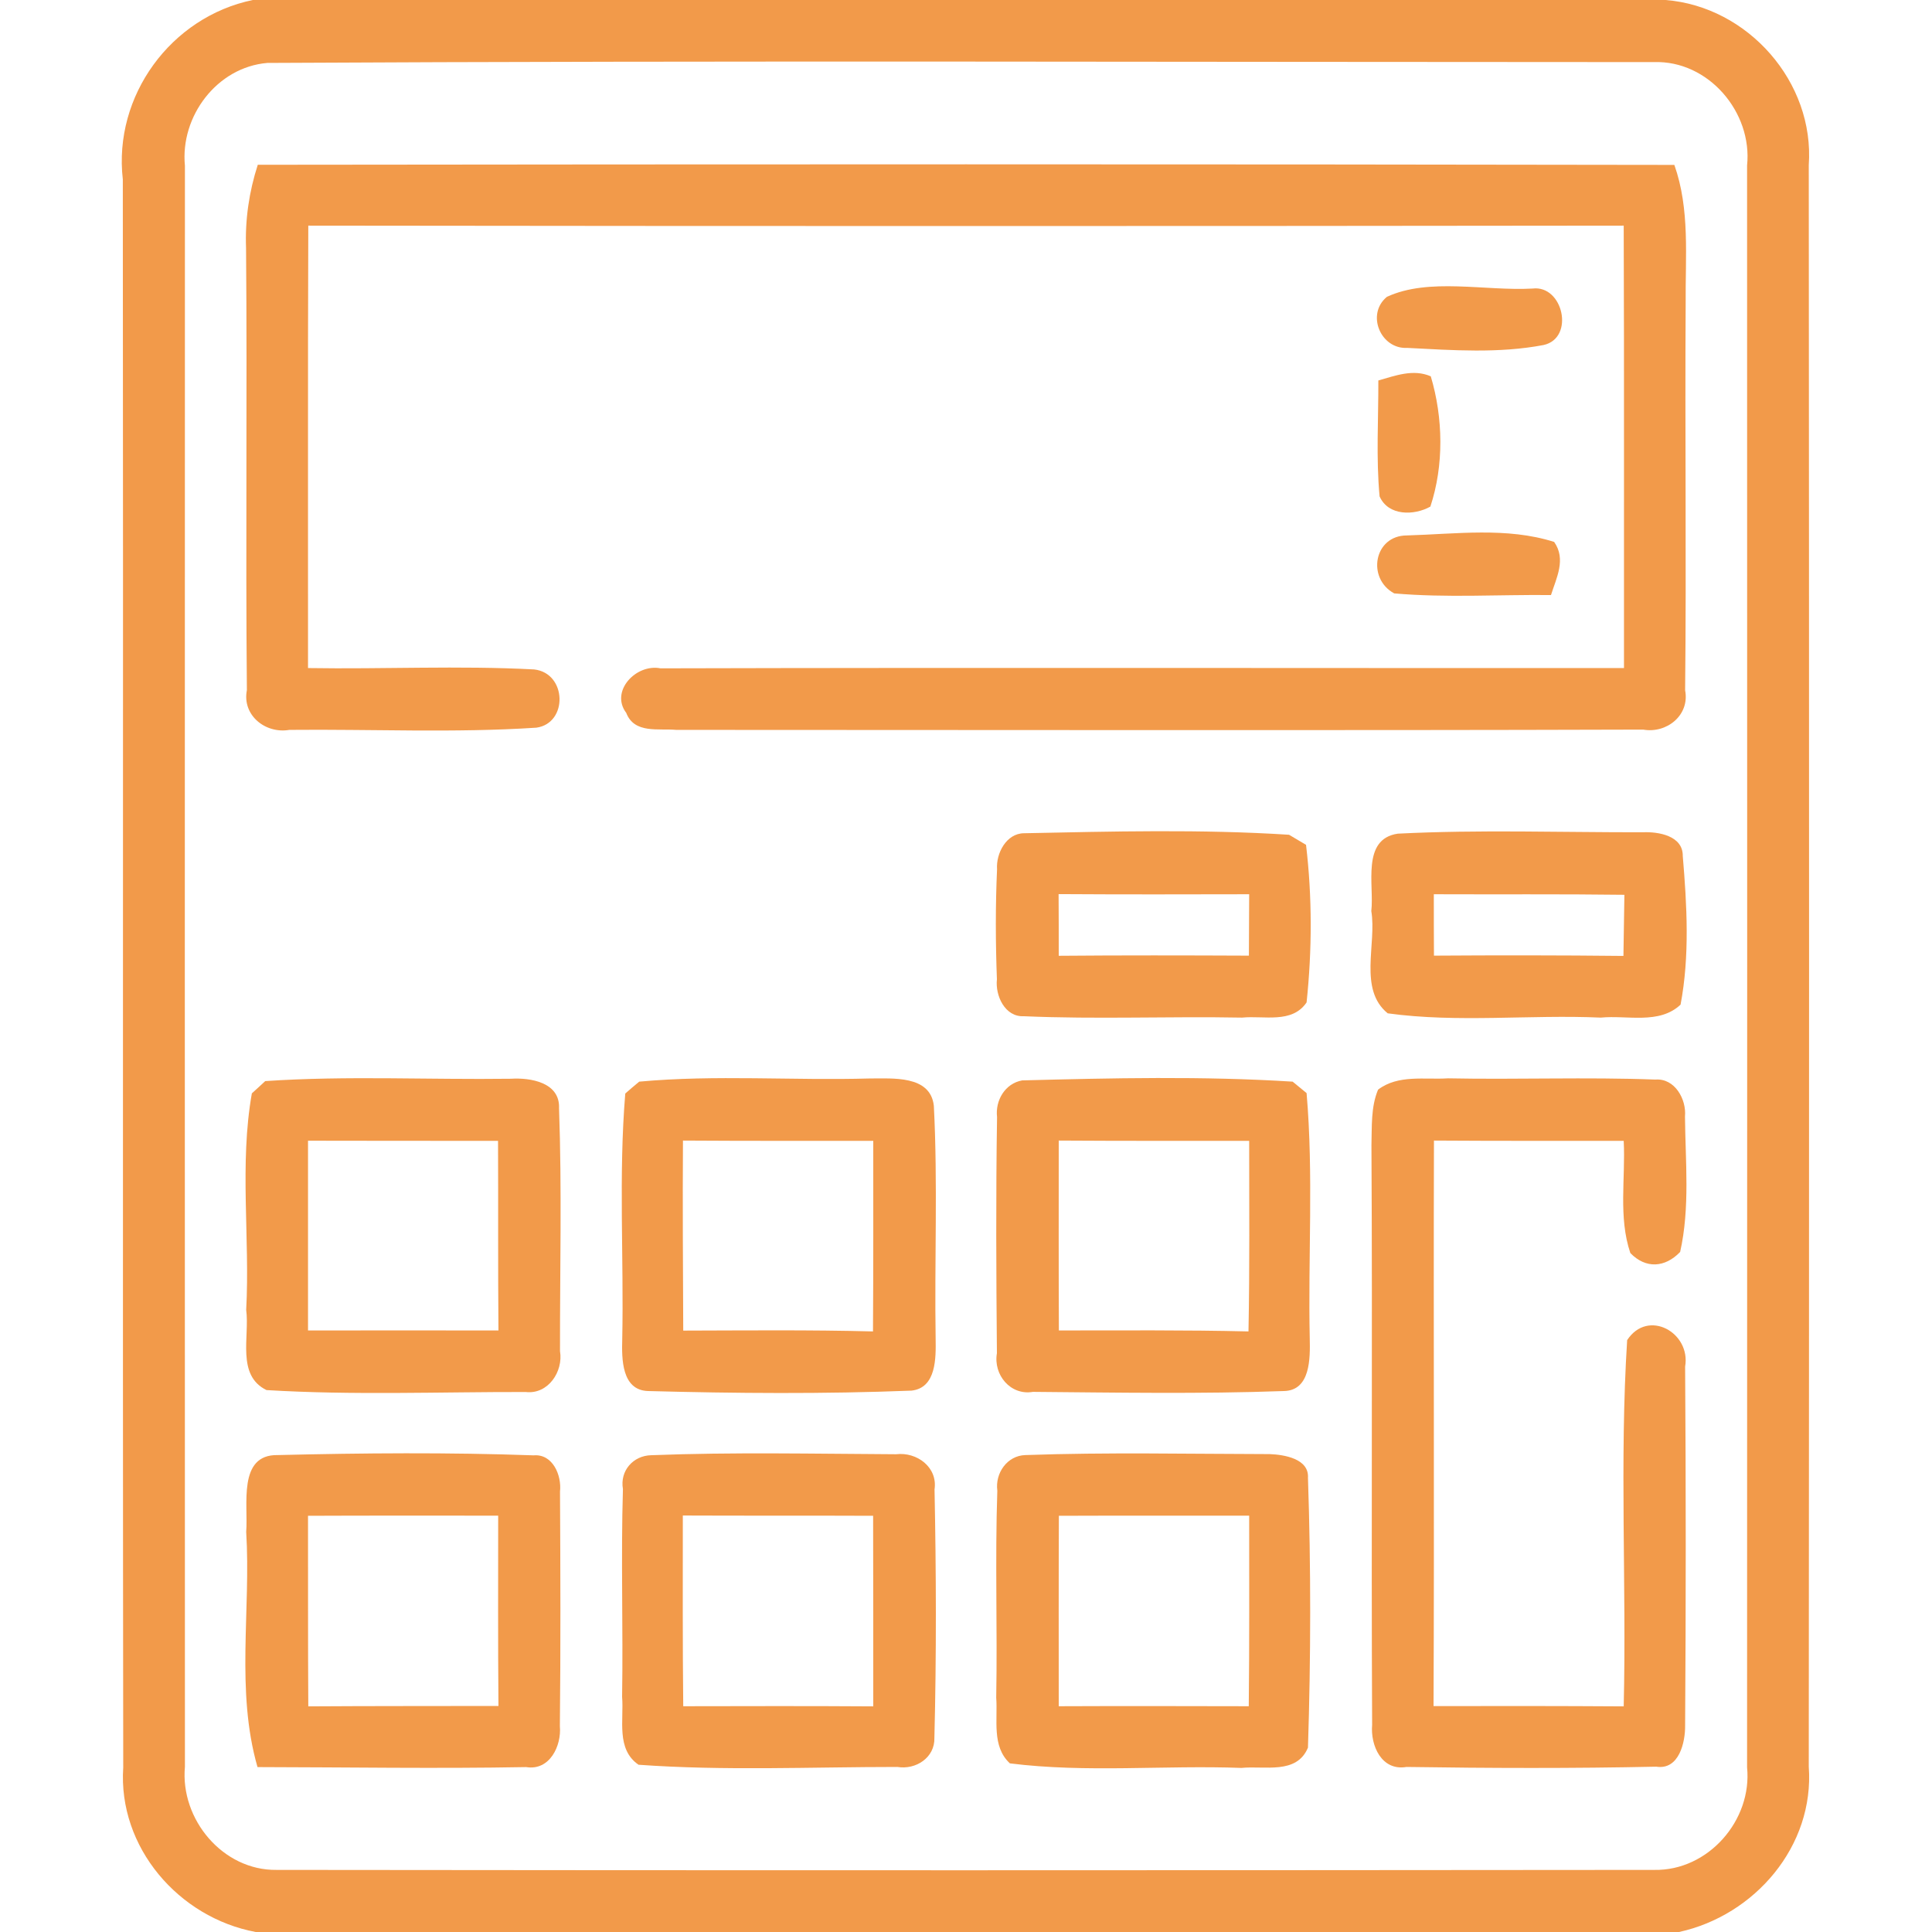 <?xml version="1.0" encoding="UTF-8" ?>
<!DOCTYPE svg PUBLIC "-//W3C//DTD SVG 1.1//EN" "http://www.w3.org/Graphics/SVG/1.1/DTD/svg11.dtd">
<svg width="67px" height="67px" viewBox="0 0 140 140" version="1.1" xmlns="http://www.w3.org/2000/svg">
<g id="#f29a4afe">
<path fill="#f29a4a" opacity="1.00" d=" M 18.32 0.00 L 120.69 0.00 C 126.66 0.47 131.50 5.95 131.07 11.96 C 131.10 50.65 131.10 89.34 131.07 128.02 C 131.49 133.77 127.16 138.80 121.67 140.00 L 18.53 140.00 C 12.95 138.96 8.54 133.86 8.93 128.08 C 8.88 89.72 8.94 51.36 8.90 13.00 C 8.20 6.95 12.38 1.23 18.32 0.00 M 19.37 4.56 C 15.72 4.87 13.05 8.43 13.40 12.01 C 13.39 50.68 13.39 89.35 13.40 128.03 C 13.05 131.83 16.14 135.55 20.04 135.50 C 53.32 135.54 86.60 135.53 119.88 135.50 C 123.78 135.57 126.98 131.91 126.60 128.07 C 126.61 89.38 126.61 50.68 126.60 11.99 C 127.00 8.13 123.79 4.36 119.84 4.50 C 86.35 4.50 52.85 4.38 19.37 4.56 Z" />
<path fill="#f29a4a" opacity="1.00" d=" M 18.68 11.94 C 52.90 11.90 87.11 11.89 121.33 11.95 C 122.47 15.17 122.12 18.62 122.15 21.98 C 122.09 31.32 122.21 40.67 122.11 50.02 C 122.46 51.82 120.78 53.17 119.07 52.87 C 95.72 52.94 72.36 52.89 49.00 52.89 C 47.72 52.77 45.97 53.19 45.38 51.66 C 44.19 50.08 46.10 48.08 47.86 48.43 C 71.13 48.37 94.40 48.42 117.68 48.41 C 117.67 37.72 117.70 27.03 117.66 16.35 C 85.89 16.39 54.11 16.39 22.34 16.35 C 22.30 27.03 22.33 37.72 22.32 48.41 C 27.78 48.50 33.25 48.22 38.71 48.51 C 41.09 48.78 41.17 52.41 38.87 52.73 C 32.92 53.12 26.94 52.83 20.97 52.89 C 19.25 53.19 17.53 51.84 17.89 50.01 C 17.79 39.34 17.92 28.66 17.83 17.98 C 17.75 15.93 18.05 13.89 18.68 11.94 Z" />
<path fill="#f29a4a" opacity="1.00" d=" M 100.50 21.51 C 103.55 20.10 107.61 21.10 111.05 20.91 C 113.27 20.63 114.13 24.49 111.86 25.00 C 108.62 25.62 105.26 25.38 101.98 25.21 C 100.05 25.32 98.97 22.77 100.50 21.51 Z" />
<path fill="#f29a4a" opacity="1.00" d=" M 99.88 27.57 C 101.12 27.22 102.41 26.72 103.68 27.27 C 104.58 30.28 104.64 33.72 103.65 36.71 C 102.47 37.37 100.60 37.40 99.97 35.97 C 99.71 33.18 99.89 30.37 99.88 27.57 Z" />
<path fill="#f29a4a" opacity="1.00" d=" M 101.03 43.00 C 99.02 41.91 99.56 38.80 101.95 38.80 C 105.48 38.70 109.20 38.18 112.62 39.27 C 113.50 40.52 112.79 41.86 112.39 43.12 C 108.60 43.08 104.80 43.33 101.03 43.00 Z" />
<path fill="#f29a4a" opacity="1.00" d=" M 74.20 60.38 C 80.59 60.25 87.03 60.08 93.41 60.49 C 93.72 60.67 94.34 61.04 94.64 61.22 C 95.09 64.99 95.08 68.86 94.68 72.64 C 93.62 74.20 91.59 73.58 90.01 73.74 C 84.74 73.64 79.47 73.87 74.20 73.64 C 72.82 73.71 72.11 72.15 72.24 70.96 C 72.14 68.31 72.13 65.64 72.25 62.99 C 72.17 61.84 72.92 60.39 74.20 60.38 M 76.71 64.79 C 76.72 66.28 76.72 67.77 76.72 69.26 C 81.31 69.22 85.91 69.23 90.50 69.25 C 90.51 67.77 90.51 66.28 90.52 64.80 C 85.92 64.81 81.31 64.82 76.71 64.79 Z" />
<path fill="#f29a4a" opacity="1.00" d=" M 101.29 60.41 C 107.20 60.11 113.13 60.32 119.05 60.31 C 120.16 60.26 121.96 60.55 121.94 62.03 C 122.24 65.59 122.45 69.27 121.78 72.80 C 120.23 74.26 117.91 73.55 116.00 73.74 C 110.86 73.51 105.65 74.13 100.56 73.43 C 98.42 71.69 99.77 68.41 99.37 66.02 C 99.59 64.15 98.63 60.80 101.29 60.41 M 103.90 64.80 C 103.90 66.29 103.90 67.77 103.91 69.25 C 108.48 69.22 113.06 69.22 117.64 69.27 C 117.66 67.79 117.69 66.32 117.71 64.84 C 113.11 64.78 108.51 64.82 103.90 64.80 Z" />
<path fill="#f29a4a" opacity="1.00" d=" M 19.22 78.34 C 25.14 77.94 31.08 78.25 37.01 78.17 C 38.44 78.08 40.59 78.43 40.51 80.31 C 40.72 86.17 40.57 92.05 40.58 97.91 C 40.83 99.38 39.72 101.06 38.10 100.87 C 31.84 100.86 25.55 101.11 19.31 100.73 C 17.12 99.66 18.10 96.86 17.84 94.92 C 18.12 89.70 17.34 84.37 18.25 79.23 C 18.50 79.01 18.98 78.56 19.22 78.34 M 22.32 82.66 C 22.32 87.25 22.32 91.83 22.32 96.41 C 26.92 96.41 31.52 96.40 36.12 96.41 C 36.08 91.83 36.11 87.25 36.09 82.67 C 31.50 82.67 26.91 82.67 22.32 82.66 Z" />
<path fill="#f29a4a" opacity="1.00" d=" M 46.32 78.38 C 51.86 77.87 57.45 78.31 63.02 78.15 C 64.66 78.16 67.42 77.89 67.67 80.13 C 67.96 85.75 67.71 91.39 67.80 97.02 C 67.82 98.39 67.86 100.57 66.05 100.77 C 59.70 101.02 53.32 100.97 46.97 100.80 C 45.04 100.75 45.05 98.46 45.09 97.05 C 45.21 91.12 44.82 85.15 45.31 79.24 C 45.56 79.02 46.06 78.59 46.32 78.38 M 49.51 96.42 C 54.10 96.41 58.68 96.36 63.26 96.48 C 63.29 91.88 63.28 87.27 63.28 82.67 C 58.68 82.67 54.08 82.68 49.49 82.65 C 49.46 87.24 49.49 91.83 49.51 96.42 Z" />
<path fill="#f29a4a" opacity="1.00" d=" M 74.07 78.29 C 80.59 78.12 87.16 77.97 93.67 78.38 C 93.92 78.59 94.43 79.00 94.68 79.21 C 95.19 85.12 94.78 91.08 94.91 97.01 C 94.94 98.41 94.97 100.77 93.03 100.80 C 86.98 101.02 80.91 100.91 74.85 100.86 C 73.22 101.14 71.97 99.62 72.24 98.06 C 72.19 92.36 72.16 86.65 72.25 80.95 C 72.11 79.74 72.83 78.51 74.07 78.29 M 76.72 82.65 C 76.72 87.24 76.71 91.82 76.73 96.41 C 81.31 96.41 85.89 96.37 90.47 96.48 C 90.56 91.87 90.52 87.27 90.52 82.67 C 85.92 82.67 81.32 82.68 76.72 82.65 Z" />
<path fill="#f29a4a" opacity="1.00" d=" M 99.86 78.96 C 101.32 77.85 103.24 78.25 104.93 78.14 C 109.94 78.24 114.95 78.04 119.96 78.23 C 121.36 78.12 122.22 79.66 122.10 80.91 C 122.13 84.17 122.47 87.51 121.75 90.72 C 120.66 91.86 119.26 91.96 118.14 90.80 C 117.26 88.19 117.80 85.37 117.66 82.67 C 113.08 82.67 108.50 82.68 103.91 82.65 C 103.87 96.31 103.94 109.97 103.88 123.63 C 108.47 123.62 113.06 123.62 117.66 123.65 C 117.87 114.81 117.35 105.93 117.91 97.11 C 119.42 94.81 122.54 96.57 122.11 99.03 C 122.17 107.69 122.17 116.36 122.11 125.02 C 122.13 126.25 121.67 128.28 120.02 128.02 C 113.99 128.15 107.95 128.13 101.92 128.04 C 100.11 128.35 99.30 126.48 99.43 124.99 C 99.36 110.99 99.46 96.99 99.38 82.99 C 99.42 81.64 99.33 80.23 99.86 78.96 Z" />
<path fill="#f29a4a" opacity="1.00" d=" M 17.84 111.00 C 18.00 109.09 17.20 105.38 20.13 105.44 C 26.30 105.29 32.50 105.24 38.67 105.46 C 40.06 105.34 40.71 106.92 40.58 108.08 C 40.61 113.74 40.63 119.41 40.57 125.08 C 40.70 126.50 39.84 128.33 38.13 128.05 C 31.65 128.17 25.15 128.06 18.66 128.05 C 17.07 122.52 18.19 116.67 17.84 111.00 M 22.32 109.84 C 22.33 114.44 22.31 119.05 22.34 123.65 C 26.93 123.62 31.53 123.63 36.12 123.62 C 36.08 119.02 36.10 114.43 36.10 109.83 C 31.50 109.83 26.91 109.82 22.32 109.84 Z" />
<path fill="#f29a4a" opacity="1.00" d=" M 47.19 105.45 C 53.10 105.22 59.03 105.35 64.94 105.38 C 66.44 105.20 67.96 106.32 67.72 107.93 C 67.84 113.93 67.86 119.94 67.71 125.93 C 67.75 127.37 66.36 128.26 65.03 128.04 C 58.78 128.04 52.50 128.33 46.27 127.88 C 44.63 126.75 45.22 124.63 45.08 122.96 C 45.16 117.94 44.99 112.92 45.14 107.90 C 44.91 106.58 45.88 105.48 47.19 105.45 M 49.51 123.64 C 54.10 123.63 58.69 123.62 63.28 123.65 C 63.28 119.05 63.28 114.44 63.27 109.84 C 58.68 109.82 54.08 109.84 49.48 109.82 C 49.48 114.43 49.46 119.04 49.51 123.64 Z" />
<path fill="#f29a4a" opacity="1.00" d=" M 74.30 105.44 C 80.20 105.23 86.11 105.36 92.01 105.37 C 93.05 105.41 94.87 105.70 94.78 107.09 C 95.00 113.60 94.99 120.13 94.78 126.64 C 93.96 128.61 91.64 127.94 89.96 128.11 C 84.38 127.90 78.74 128.48 73.18 127.78 C 71.85 126.55 72.31 124.62 72.19 123.02 C 72.28 118.02 72.10 113.01 72.27 108.02 C 72.10 106.75 72.98 105.48 74.30 105.44 M 76.73 109.84 C 76.71 114.44 76.72 119.04 76.72 123.64 C 81.31 123.62 85.90 123.63 90.49 123.64 C 90.54 119.04 90.52 114.43 90.52 109.83 C 85.92 109.84 81.32 109.82 76.73 109.84 Z" />
</g>
</svg>
